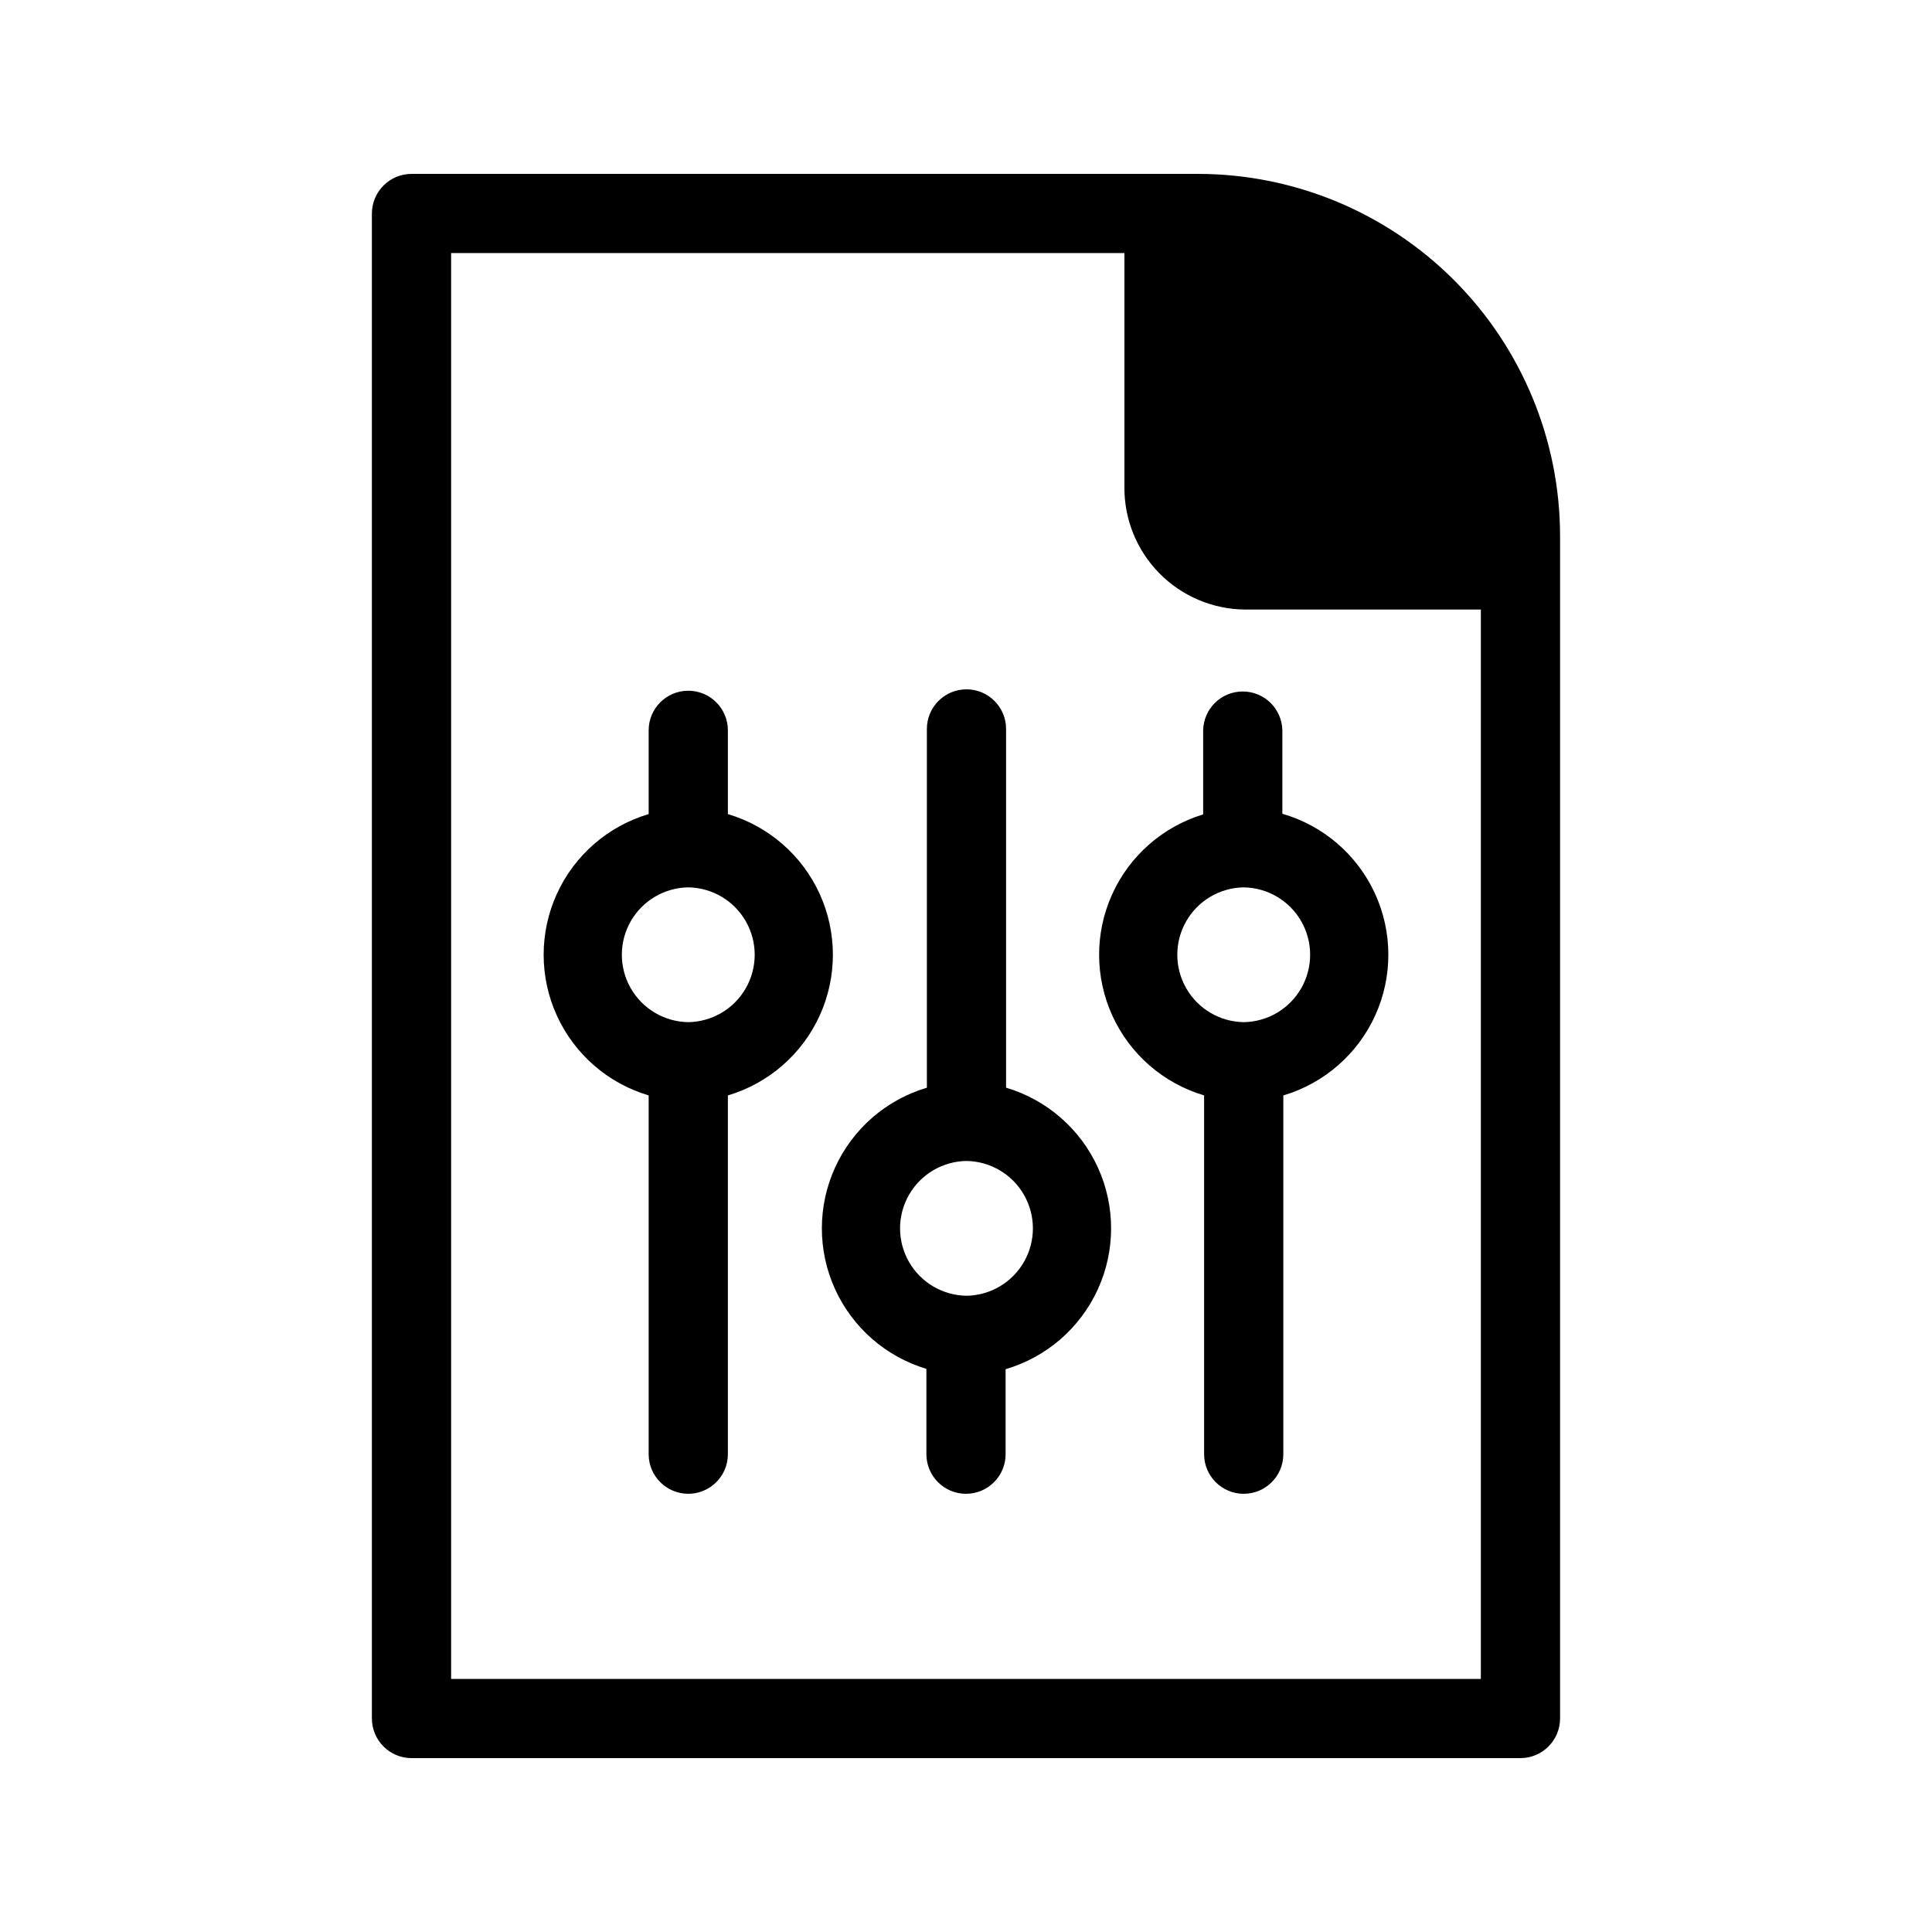 <?xml version="1.0" encoding="UTF-8"?>
<!-- Uploaded to: ICON Repo, www.svgrepo.com, Generator: ICON Repo Mixer Tools -->
<svg fill="#000000" width="800px" height="800px" version="1.1" viewBox="144 144 512 512" xmlns="http://www.w3.org/2000/svg">
 <path d="m461.5 190.08h-208.45c-5.789 0.016-10.48 4.707-10.496 10.496v398.85c0.016 5.789 4.707 10.48 10.496 10.496h293.89c5.793-0.016 10.48-4.707 10.496-10.496v-313.41c-0.027-25.434-10.145-49.82-28.129-67.805s-42.367-28.102-67.805-28.129zm74.941 398.85h-272.89v-377.86h178.43v62.031c-0.062 8.527 3.266 16.734 9.246 22.812 5.981 6.082 14.133 9.539 22.66 9.621h62.555zm-125.82-156.68v-95.074c0-5.797-4.699-10.496-10.492-10.496-5.797 0-10.496 4.699-10.496 10.496v95.074c-10.777 3.195-19.641 10.895-24.312 21.117-4.672 10.219-4.691 21.961-0.055 32.199 4.637 10.234 13.473 17.965 24.238 21.199v22.609c0 5.797 4.699 10.496 10.496 10.496s10.496-4.699 10.496-10.496v-22.523c10.812-3.168 19.723-10.871 24.418-21.117 4.699-10.246 4.719-22.023 0.059-32.285s-13.547-17.996-24.352-21.199zm-10.496 55.141h0.004c-6.32-0.094-12.121-3.516-15.254-9.004s-3.133-12.223 0-17.715c3.133-5.488 8.934-8.91 15.254-9.004 6.316 0.094 12.117 3.516 15.25 9.004 3.133 5.488 3.133 12.227 0 17.715-3.133 5.488-8.934 8.91-15.25 9.004zm-63.23-127.65v-22.195c0-5.797-4.699-10.496-10.496-10.496-5.797 0-10.496 4.699-10.496 10.496v22.195c-10.789 3.199-19.664 10.914-24.332 21.156-4.664 10.242-4.664 22 0 32.242 4.668 10.242 13.543 17.961 24.332 21.156v95.078c0 5.797 4.699 10.496 10.496 10.496 5.797 0 10.496-4.699 10.496-10.496v-95.074c10.789-3.199 19.664-10.918 24.332-21.16 4.664-10.238 4.664-22 0-32.242-4.668-10.242-13.543-17.957-24.332-21.156zm-10.496 55.141c-6.32-0.094-12.117-3.516-15.254-9.004-3.133-5.488-3.133-12.227 0-17.715 3.133-5.488 8.934-8.91 15.254-9.004 6.32 0.094 12.121 3.516 15.254 9.004 3.133 5.488 3.133 12.223 0 17.715-3.133 5.488-8.934 8.91-15.254 9.004zm136.45-77.336v22.281c-10.738 3.262-19.539 11.008-24.145 21.238-4.606 10.234-4.566 21.957 0.109 32.156 4.676 10.203 13.531 17.887 24.289 21.074v95.078c0 5.797 4.699 10.496 10.496 10.496s10.496-4.699 10.496-10.496v-95.074c10.82-3.211 19.715-10.961 24.371-21.242s4.617-22.078-0.109-32.328c-4.727-10.25-13.676-17.941-24.516-21.074v-22.109c-0.113-5.719-4.777-10.297-10.496-10.297s-10.387 4.578-10.496 10.297zm10.754 77.336c-6.32-0.094-12.121-3.516-15.254-9.004-3.133-5.488-3.133-12.227 0-17.715 3.133-5.488 8.934-8.91 15.25-9.004 6.32 0.094 12.121 3.516 15.254 9.004 3.133 5.488 3.133 12.223 0 17.715-3.133 5.488-8.934 8.91-15.25 9.004z"/>
</svg>